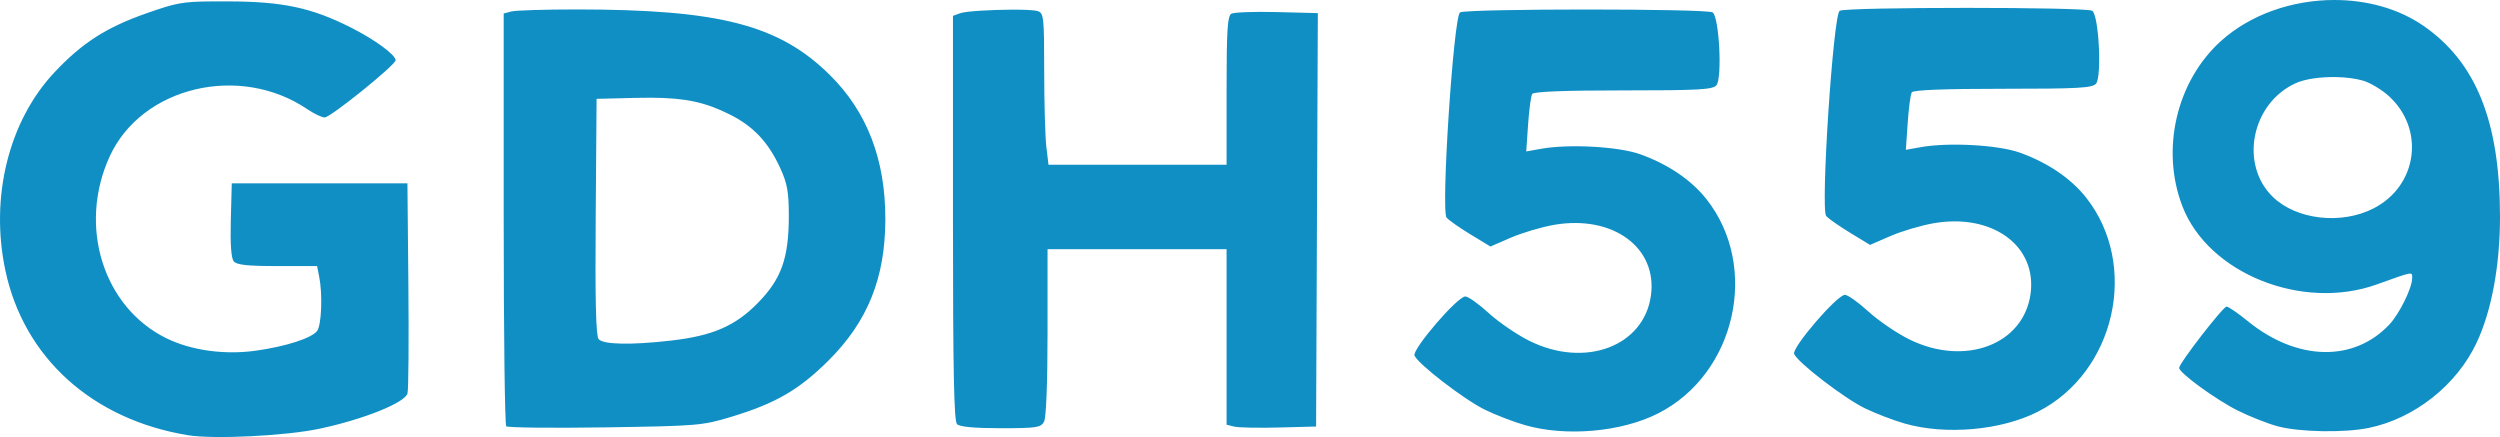 <?xml version="1.0" encoding="UTF-8" standalone="no"?>
<!-- Created with Inkscape (http://www.inkscape.org/) -->

<svg
   xmlns:dc="http://purl.org/dc/elements/1.1/"
   xmlns:cc="http://creativecommons.org/ns#"
   xmlns:rdf="http://www.w3.org/1999/02/22-rdf-syntax-ns#"
   xmlns:svg="http://www.w3.org/2000/svg"
   xmlns="http://www.w3.org/2000/svg"
   xmlns:sodipodi="http://sodipodi.sourceforge.net/DTD/sodipodi-0.dtd"
   xmlns:inkscape="http://www.inkscape.org/namespaces/inkscape"
   width="740"
   height="129.362"
   viewBox="0 0 740 129.362"
   id="svg2"
   version="1.1"
   inkscape:version="0.91 r13725"
   sodipodi:docname="1238.svg">
  <defs
     id="defs4" />
  <sodipodi:namedview
     id="base"
     pagecolor="#ffffff"
     bordercolor="#666666"
     borderopacity="1.0"
     inkscape:pageopacity="0.0"
     inkscape:pageshadow="2"
     inkscape:zoom="0.80639959"
     inkscape:cx="471.61813"
     inkscape:cy="19.105636"
     inkscape:document-units="px"
     inkscape:current-layer="layer1"
     showgrid="false"
     units="px"
     inkscape:window-width="1600"
     inkscape:window-height="838"
     inkscape:window-x="-8"
     inkscape:window-y="-8"
     inkscape:window-maximized="1" />
  <g
     inkscape:label="Layer 1"
     inkscape:groupmode="layer"
     id="layer1"
     transform="translate(0,-923)">
    <path
       style="fill:#108fc5"
       d="m 690.926,923 c -12.239,0.017 -24.697,4.164 -33.537,12.153 -13.152,11.886 -17.865,32.044 -11.42,48.851 7.633,19.907 35.456,31.117 57.555,23.189 11.032,-3.958 10.502,-3.868 10.477,-1.804 -0.034,2.925 -3.823,10.578 -6.786,13.709 -10.59,11.189 -27.385,10.759 -41.909,-1.07 -2.886,-2.351 -5.692,-4.273 -6.236,-4.273 -1.066,0 -14.039,16.758 -14.039,18.134 0,1.5 10.897,9.427 17.426,12.676 3.514,1.749 8.792,3.826 11.729,4.617 6.47,1.741 19.805,1.971 27.04,0.467 13.544,-2.816 25.999,-12.692 31.896,-25.296 4.398,-9.399 6.868,-22.738 6.878,-37.095 0.013,-28.241 -7.065,-45.889 -22.722,-56.661 -7.447,-5.124 -16.833,-7.61 -26.352,-7.597 z m -627.818,0.41 c -9.318,0.049 -11.102,0.519 -19.501,3.439 -12.07,4.195 -19.333,8.846 -27.569,17.65 -13.485,14.416 -19.039,36.898 -14.457,58.522 5.478,25.851 25.73,44.144 54.025,48.797 7.663,1.26 28.951,0.212 38.995,-1.92 13.021,-2.764 25.357,-7.725 26.026,-10.469 0.292,-1.198 0.406,-15.676 0.252,-32.174 l -0.281,-29.996 -25.997,0 -25.997,0 -0.285,10.854 c -0.188,7.146 0.111,11.331 0.873,12.248 0.87,1.048 4.078,1.394 12.909,1.394 l 11.75,0 0.625,3.125 c 1.051,5.256 0.696,14.4 -0.625,16.098 -1.665,2.139 -9.322,4.597 -18.152,5.825 -9.264,1.288 -19.072,-0.072 -26.409,-3.662 -18.754,-9.175 -26.27,-33.218 -16.83,-53.837 9.454,-20.651 38.515,-27.574 58.563,-13.951 1.948,1.324 4.238,2.408 5.089,2.408 1.73,0 20.986,-15.534 20.986,-16.93 0,-1.612 -6.188,-6.138 -13.266,-9.702 -11.647,-5.865 -20.161,-7.679 -36.228,-7.72 -1.68,-0.004 -3.164,-0.007 -4.496,0 z m 518.813,1.922 c -18.238,1.9e-4 -36.476,0.287 -37.38,0.859 -1.914,1.212 -5.689,58.687 -3.99,60.735 0.62,0.747 3.796,2.977 7.058,4.958 l 5.929,3.603 6.064,-2.631 c 3.335,-1.447 9.109,-3.152 12.83,-3.791 17.33,-2.972 30.563,6.704 28.614,20.923 -2.061,15.034 -19.442,21.566 -35.867,13.481 -3.686,-1.815 -9.139,-5.527 -12.118,-8.249 -2.979,-2.722 -6.115,-4.949 -6.97,-4.949 -2.313,0 -15.743,15.624 -15.029,17.484 0.944,2.459 14.701,13.04 20.894,16.07 3.131,1.532 8.453,3.574 11.829,4.54 l 0,0 c 12.152,3.478 28.545,2.029 39.401,-3.486 22.976,-11.67 30.117,-43.389 14.279,-63.426 -4.478,-5.665 -11.392,-10.344 -19.626,-13.282 -6.401,-2.283 -21.045,-3.088 -29.311,-1.611 l -4.394,0.785 0.545,-7.97 c 0.3,-4.383 0.843,-8.449 1.205,-9.034 0.438,-0.709 9.442,-1.064 26.973,-1.064 22.292,0 26.507,-0.231 27.573,-1.515 1.766,-2.128 0.813,-20.346 -1.129,-21.575 -0.904,-0.573 -19.142,-0.859 -37.38,-0.859 z m -411.33,0.463 c -9.349,-10e-4 -18.01,0.27 -19.248,0.601 l -2.25,0.601 0,60.709 c 0,33.39 0.337,61.051 0.75,61.469 0.412,0.418 13.573,0.566 29.246,0.328 27.519,-0.418 28.804,-0.526 37.468,-3.154 13.011,-3.946 19.945,-7.96 28.61,-16.564 11.647,-11.566 16.853,-24.454 16.894,-41.821 0.042,-17.69 -5.377,-31.822 -16.387,-42.725 -15.02,-14.876 -32.64,-19.44 -75.084,-19.445 z m 298.963,0.019 c -18.238,4.4e-4 -36.478,0.287 -37.382,0.859 -1.914,1.212 -5.687,58.687 -3.988,60.735 0.62,0.747 3.795,2.977 7.056,4.958 l 5.931,3.603 6.064,-2.631 c 3.335,-1.447 9.109,-3.152 12.83,-3.791 17.33,-2.972 30.561,6.704 28.612,20.923 -2.061,15.034 -19.441,21.566 -35.865,13.481 -3.686,-1.815 -9.139,-5.527 -12.118,-8.249 -2.979,-2.722 -6.115,-4.949 -6.97,-4.949 -2.313,0 -15.745,15.624 -15.031,17.484 0.944,2.459 14.701,13.04 20.894,16.07 3.131,1.532 8.455,3.574 11.831,4.54 12.152,3.478 28.545,2.027 39.401,-3.488 22.976,-11.67 30.117,-43.388 14.279,-63.424 -4.478,-5.665 -11.392,-10.344 -19.626,-13.282 -6.401,-2.283 -21.045,-3.088 -29.311,-1.611 l -4.396,0.785 0.547,-7.97 c 0.3,-4.383 0.843,-8.449 1.205,-9.034 0.438,-0.709 9.442,-1.064 26.973,-1.064 22.292,0 26.507,-0.231 27.573,-1.515 1.766,-2.128 0.813,-20.346 -1.129,-21.575 -0.904,-0.572 -19.142,-0.858 -37.38,-0.857 z m -170.137,0.047 c -6.052,0.027 -13.577,0.447 -15.229,1.058 l -2.111,0.781 0,59.825 c 0,45.197 0.295,60.117 1.201,61.024 0.797,0.797 5.147,1.201 12.963,1.201 10.607,0 11.864,-0.189 12.797,-1.933 0.633,-1.183 1.035,-11.477 1.035,-26.497 l 0,-24.563 26.497,0 26.497,0 0,25.977 0,25.977 2.25,0.56 c 1.237,0.308 7.199,0.429 13.248,0.27 l 10.999,-0.291 0.258,-61.184 0.258,-61.184 -12.084,-0.309 c -6.647,-0.17 -12.725,0.05 -13.506,0.49 -1.161,0.653 -1.422,4.821 -1.422,22.747 l 0,21.948 -26.356,0 -26.358,0 -0.631,-5.249 c -0.347,-2.887 -0.634,-12.982 -0.639,-22.431 -0.008,-16.132 -0.128,-17.217 -1.953,-17.797 -0.983,-0.312 -4.083,-0.438 -7.714,-0.422 z m 392.252,19.958 c 2.753,0.066 5.456,0.399 7.677,1.016 2.101,0.583 5.564,2.633 7.692,4.556 10.827,9.782 8.595,26.575 -4.421,33.273 -9.56,4.92 -22.866,3.411 -29.867,-3.388 -9.934,-9.648 -6.299,-27.711 6.771,-33.648 2.838,-1.289 7.561,-1.919 12.149,-1.808 z m -498.956,6.105 c 10.282,0.048 16.093,1.357 23.28,4.949 7.007,3.502 11.414,8.174 14.938,15.84 2.092,4.552 2.551,7.069 2.56,14.045 0.017,12.634 -2.181,18.827 -9.212,25.966 -6.705,6.808 -13.336,9.672 -25.665,11.09 -11.797,1.357 -20.07,1.191 -21.415,-0.43 -0.811,-0.977 -1.059,-11.337 -0.871,-36.246 l 0.262,-34.877 11.424,-0.285 c 1.668,-0.042 3.23,-0.06 4.699,-0.053 z"
       id="path3347"
       inkscape:connector-curvature="0" />
  </g>
</svg>
